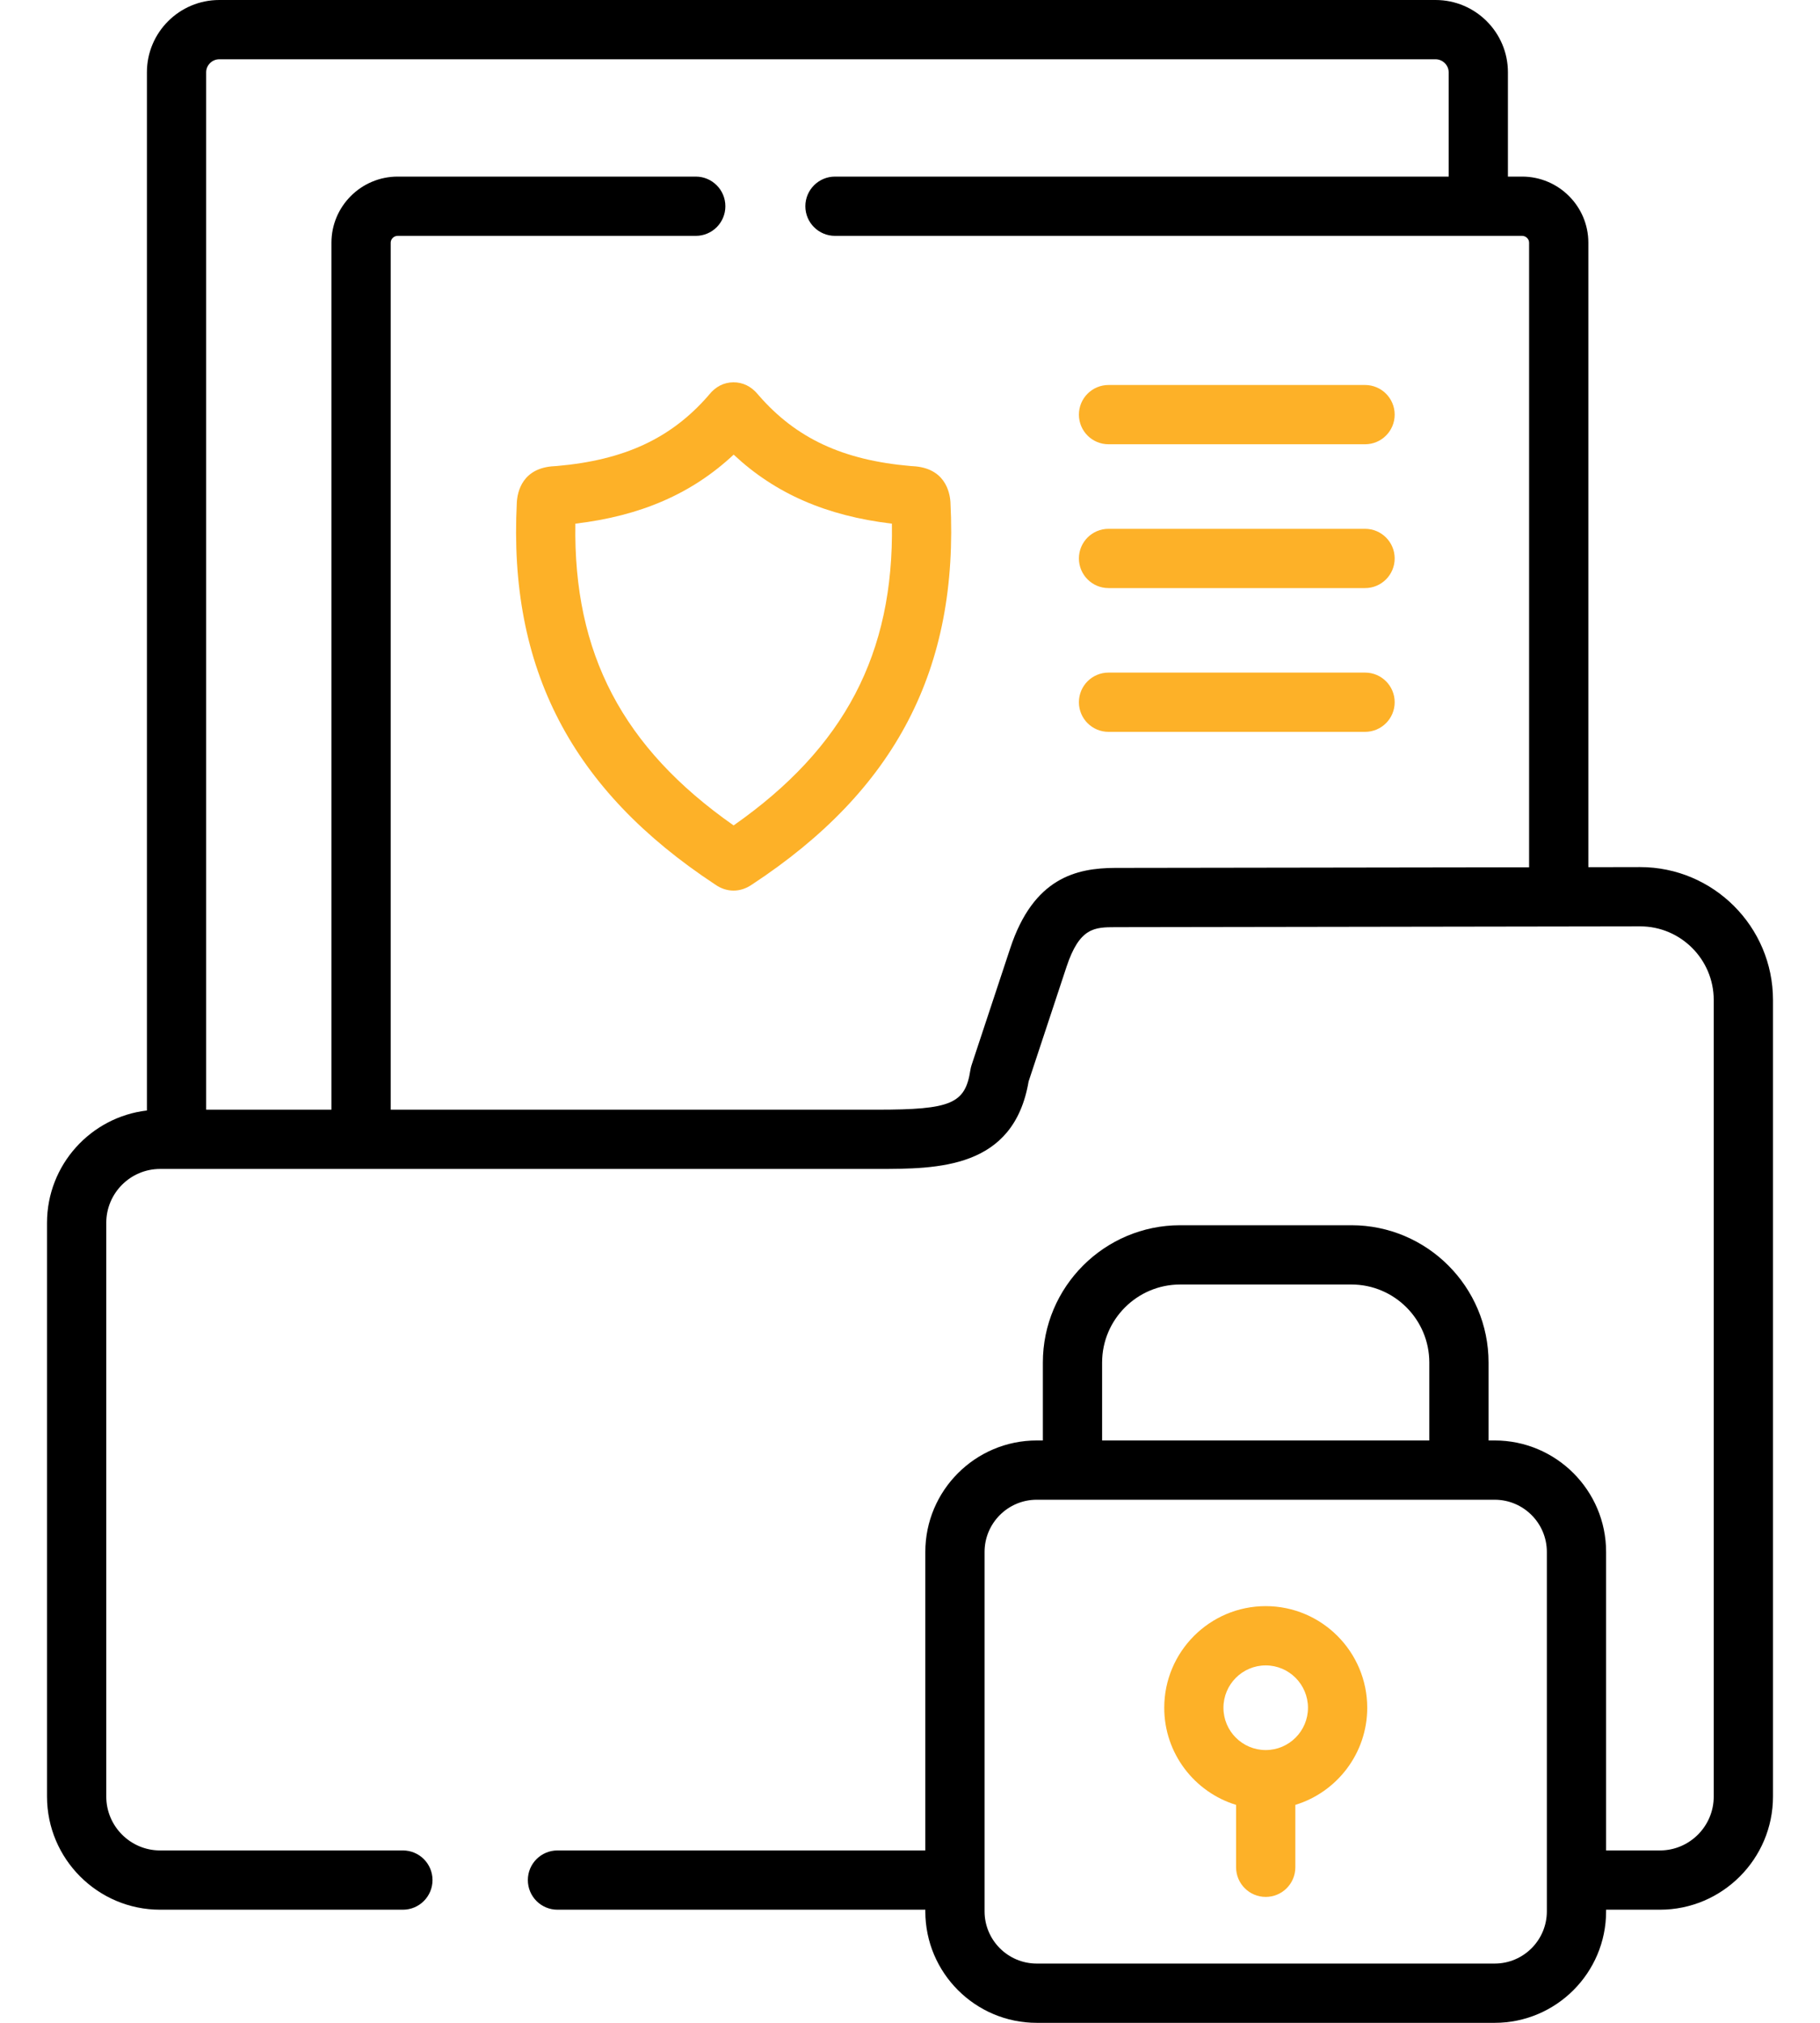 <svg width="36" height="40" viewBox="0 0 36 40" fill="none" xmlns="http://www.w3.org/2000/svg">
<path d="M18.054 9.218C18.04 9.217 18.024 9.216 18.009 9.215C16.673 9.099 15.748 8.669 15.006 7.816L14.993 7.8C14.859 7.639 14.693 7.559 14.506 7.56C14.316 7.562 14.154 7.645 14.023 7.808L14.011 7.823C13.273 8.67 12.348 9.099 11.014 9.215C10.997 9.217 10.982 9.217 10.967 9.218C10.327 9.25 10.234 9.731 10.223 9.936C10.054 13.218 11.302 15.619 14.151 17.494C14.263 17.572 14.386 17.611 14.51 17.611C14.634 17.611 14.759 17.571 14.873 17.492C17.72 15.622 18.968 13.222 18.8 9.929C18.787 9.726 18.689 9.25 18.054 9.218ZM14.511 16.322C12.317 14.785 11.339 12.922 11.381 10.355C12.677 10.201 13.688 9.761 14.512 8.99C15.335 9.761 16.347 10.201 17.642 10.355C17.683 12.923 16.705 14.786 14.511 16.322Z" fill="#FDB128"/>
<path d="M27.001 7.613H21.927C21.603 7.613 21.341 7.876 21.341 8.199C21.341 8.523 21.603 8.785 21.927 8.785H27.001C27.325 8.785 27.587 8.523 27.587 8.199C27.587 7.876 27.325 7.613 27.001 7.613Z" fill="#FDB128"/>
<path d="M27.001 10.457H21.927C21.603 10.457 21.341 10.719 21.341 11.043C21.341 11.366 21.603 11.629 21.927 11.629H27.001C27.325 11.629 27.587 11.366 27.587 11.043C27.587 10.719 27.325 10.457 27.001 10.457Z" fill="#FDB128"/>
<path d="M27.001 13.3H21.927C21.603 13.3 21.341 13.562 21.341 13.886C21.341 14.21 21.603 14.472 21.927 14.472H27.001C27.325 14.472 27.587 14.21 27.587 13.886C27.587 13.562 27.325 13.3 27.001 13.3Z" fill="#FDB128"/>
<path d="M32.442 17.146L31.418 17.148V4.799C31.418 4.079 30.83 3.492 30.108 3.492H29.827V1.429C29.827 0.641 29.185 0 28.396 0H4.337C3.548 0 2.906 0.641 2.906 1.429V21.959C1.795 22.089 0.93 23.035 0.93 24.181V35.525C0.93 36.759 1.934 37.763 3.167 37.763H7.969C8.293 37.763 8.555 37.501 8.555 37.177C8.555 36.853 8.293 36.591 7.969 36.591H3.167C2.58 36.591 2.102 36.113 2.102 35.525V24.181C2.102 23.593 2.58 23.115 3.167 23.115H17.348C18.553 23.115 20.051 23.115 20.346 21.385L21.095 19.121C21.354 18.337 21.652 18.335 22.063 18.334L32.443 18.318C33.245 18.318 33.898 18.971 33.898 19.774V35.525C33.898 36.113 33.42 36.591 32.833 36.591H31.769V30.688C31.769 29.473 30.781 28.484 29.565 28.484H29.444V26.943C29.444 25.446 28.227 24.228 26.731 24.228H23.344C21.847 24.228 20.628 25.446 20.628 26.943V28.484H20.507C19.292 28.484 18.303 29.473 18.303 30.688V36.591H11.027C10.703 36.591 10.441 36.853 10.441 37.177C10.441 37.501 10.703 37.763 11.027 37.763H18.303V37.796C18.303 39.012 19.292 40 20.507 40H29.565C30.78 40 31.769 39.012 31.769 37.796V37.763H32.833C34.066 37.763 35.07 36.759 35.07 35.525V19.774C35.07 18.325 33.892 17.146 32.442 17.146ZM22.06 17.162C21.291 17.165 20.443 17.356 19.982 18.753L19.218 21.061C19.208 21.092 19.2 21.124 19.195 21.156C19.093 21.826 18.816 21.943 17.348 21.943H7.728V4.799C7.728 4.726 7.791 4.664 7.866 4.664H13.763C14.086 4.664 14.348 4.402 14.348 4.078C14.348 3.755 14.086 3.492 13.763 3.492H7.866C7.144 3.492 6.556 4.079 6.556 4.799V21.943H4.078V1.429C4.078 1.289 4.196 1.172 4.337 1.172H28.396C28.536 1.172 28.655 1.289 28.655 1.429V3.492H16.516C16.193 3.492 15.93 3.755 15.93 4.078C15.93 4.402 16.193 4.664 16.516 4.664H30.108C30.183 4.664 30.246 4.726 30.246 4.799V17.15L22.06 17.162ZM21.8 26.943C21.8 26.092 22.493 25.4 23.344 25.4H26.731C27.581 25.4 28.272 26.092 28.272 26.943V28.484H21.8V26.943H21.8ZM30.597 37.796C30.597 38.365 30.134 38.828 29.565 38.828H20.507C19.938 38.828 19.475 38.365 19.475 37.796V30.688C19.475 30.119 19.938 29.656 20.507 29.656H29.565C30.134 29.656 30.597 30.119 30.597 30.688V37.796Z" fill="black"/>
<path d="M25.036 31.76C23.929 31.76 23.029 32.662 23.029 33.77C23.029 34.673 23.628 35.439 24.45 35.69V36.924C24.45 37.248 24.713 37.51 25.036 37.51C25.36 37.51 25.622 37.248 25.622 36.924V35.69C26.444 35.439 27.044 34.673 27.044 33.77C27.044 32.662 26.143 31.76 25.036 31.76ZM25.036 34.606C24.575 34.606 24.2 34.231 24.2 33.77C24.2 33.308 24.575 32.932 25.036 32.932C25.497 32.932 25.872 33.308 25.872 33.77C25.872 34.231 25.497 34.606 25.036 34.606Z" fill="#FDB128"/>
</svg>
